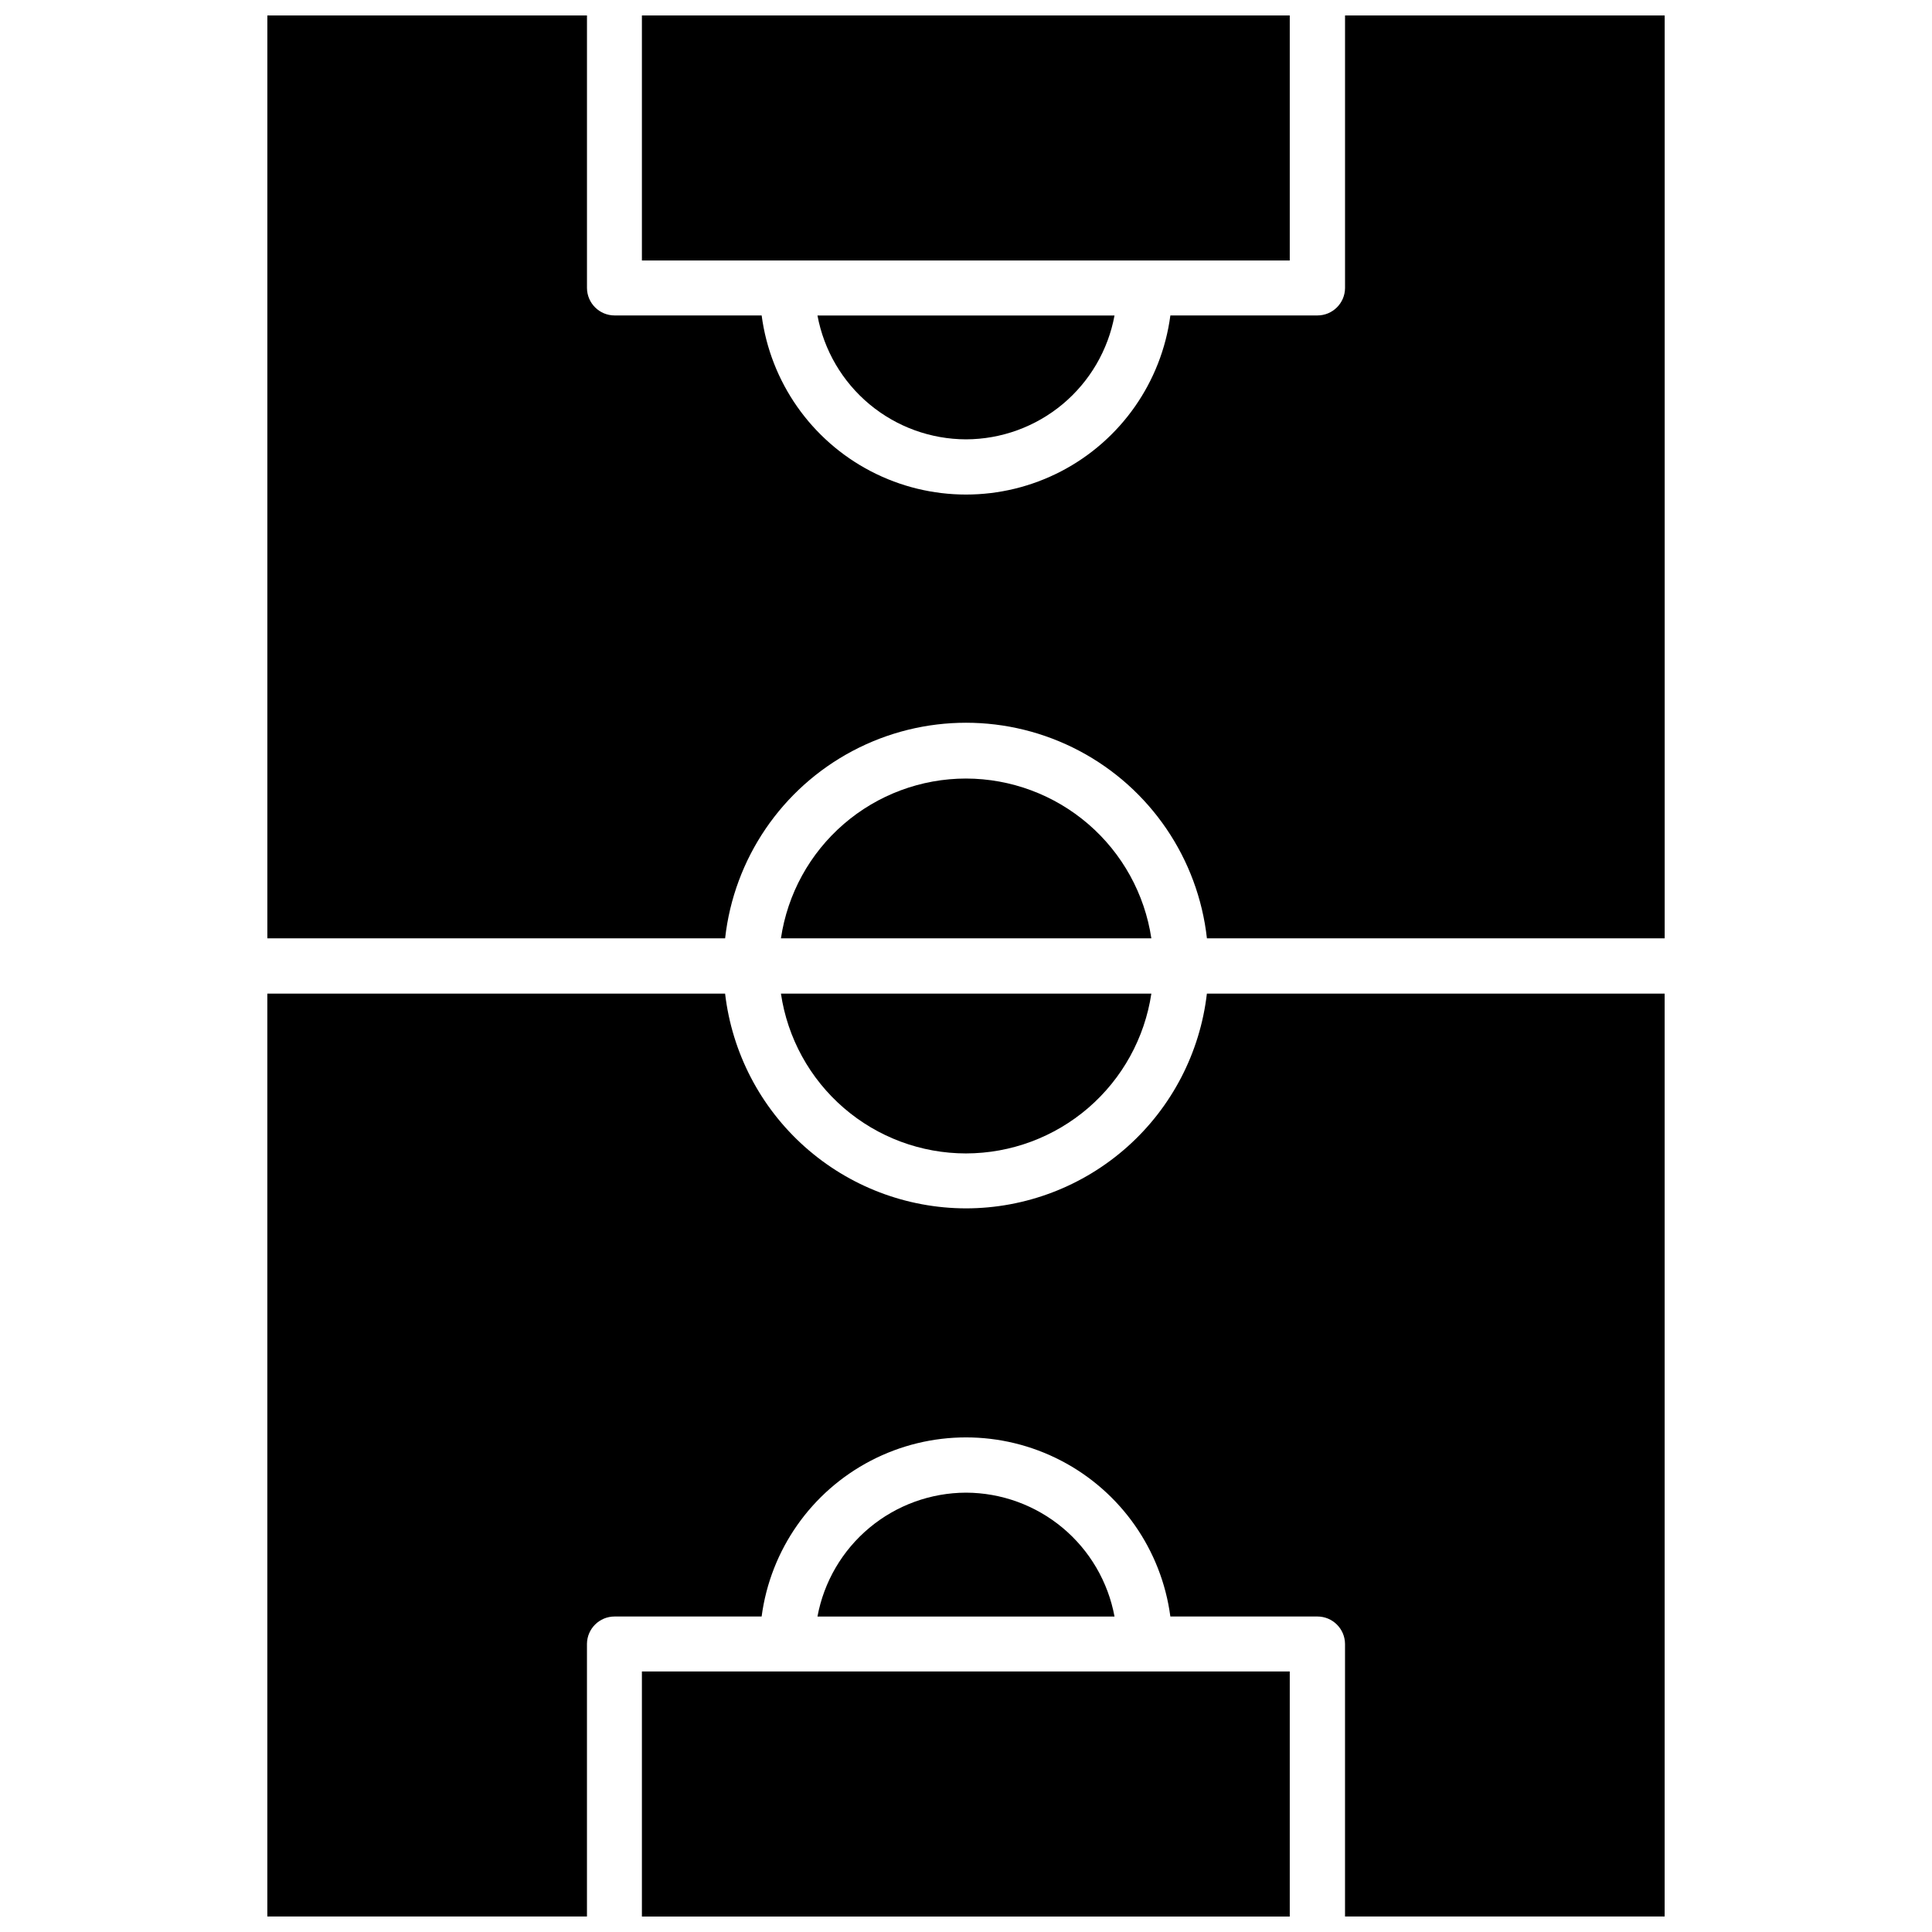 <?xml version="1.0" encoding="UTF-8"?>
<!-- Uploaded to: ICON Repo, www.svgrepo.com, Generator: ICON Repo Mixer Tools -->
<svg width="800px" height="800px" version="1.1" viewBox="144 144 512 512" xmlns="http://www.w3.org/2000/svg">
 <defs>
  <clipPath id="d">
   <path d="m314 586h172v65.902h-172z"/>
  </clipPath>
  <clipPath id="c">
   <path d="m214 407h372v244.9h-372z"/>
  </clipPath>
  <clipPath id="b">
   <path d="m314 148.09h172v65.906h-172z"/>
  </clipPath>
  <clipPath id="a">
   <path d="m214 148.09h372v244.91h-372z"/>
  </clipPath>
 </defs>
 <g clip-path="url(#d)">
  <path d="m314.11 586.96h171.69v64.945h-171.69z"/>
 </g>
 <path d="m400 539.57c-9.359 0.027-18.414 3.32-25.602 9.312-7.188 5.996-12.055 14.312-13.762 23.512h78.723c-1.707-9.199-6.574-17.516-13.762-23.512-7.188-5.992-16.242-9.285-25.598-9.312z"/>
 <g clip-path="url(#c)">
  <path d="m400 464.23c-15.766-0.027-30.969-5.836-42.738-16.328-11.766-10.488-19.273-24.93-21.105-40.586h-121.31v244.58h84.703v-72.266c0.043-4.012 3.309-7.242 7.32-7.242h38.969c2.336-17.66 13.141-33.074 28.945-41.297 15.805-8.223 34.625-8.223 50.43 0 15.805 8.223 26.605 23.637 28.941 41.297h38.969c4.012 0 7.277 3.231 7.32 7.242v72.266h84.703v-244.58h-121.31c-1.812 15.664-9.32 30.113-21.09 40.605-11.77 10.492-26.984 16.297-42.75 16.309z"/>
 </g>
 <g clip-path="url(#b)">
  <path d="m314.11 148.09h171.69v64.945h-171.69z"/>
 </g>
 <path d="m400 260.43c9.355-0.023 18.41-3.32 25.598-9.312 7.188-5.996 12.055-14.312 13.762-23.512h-78.723c1.707 9.199 6.574 17.516 13.762 23.512 7.188 5.992 16.242 9.289 25.602 9.312z"/>
 <g clip-path="url(#a)">
  <path d="m500.45 148.09v72.266c-0.043 4.012-3.309 7.242-7.32 7.242h-38.969c-2.336 17.66-13.137 33.074-28.941 41.297-15.805 8.223-34.625 8.223-50.43 0-15.805-8.223-26.609-23.637-28.945-41.297h-38.969c-4.012 0-7.277-3.231-7.32-7.242v-72.266h-84.703v244.58h121.31c2.352-21.129 15.004-39.73 33.801-49.676 18.793-9.945 41.289-9.945 60.086 0 18.793 9.945 31.449 28.547 33.797 49.676h121.31v-244.58z"/>
 </g>
 <path d="m400 350.32c-11.895 0.008-23.395 4.285-32.395 12.059-9.004 7.777-14.914 18.527-16.648 30.293h98.164c-1.77-11.766-7.699-22.508-16.711-30.277-9.012-7.769-20.512-12.055-32.41-12.074z"/>
 <path d="m400 449.67c11.898-0.02 23.398-4.301 32.41-12.07 9.012-7.773 14.941-18.516 16.711-30.281h-98.164c1.734 11.766 7.644 22.52 16.648 30.293 9 7.773 20.5 12.055 32.395 12.059z"/>
</svg>